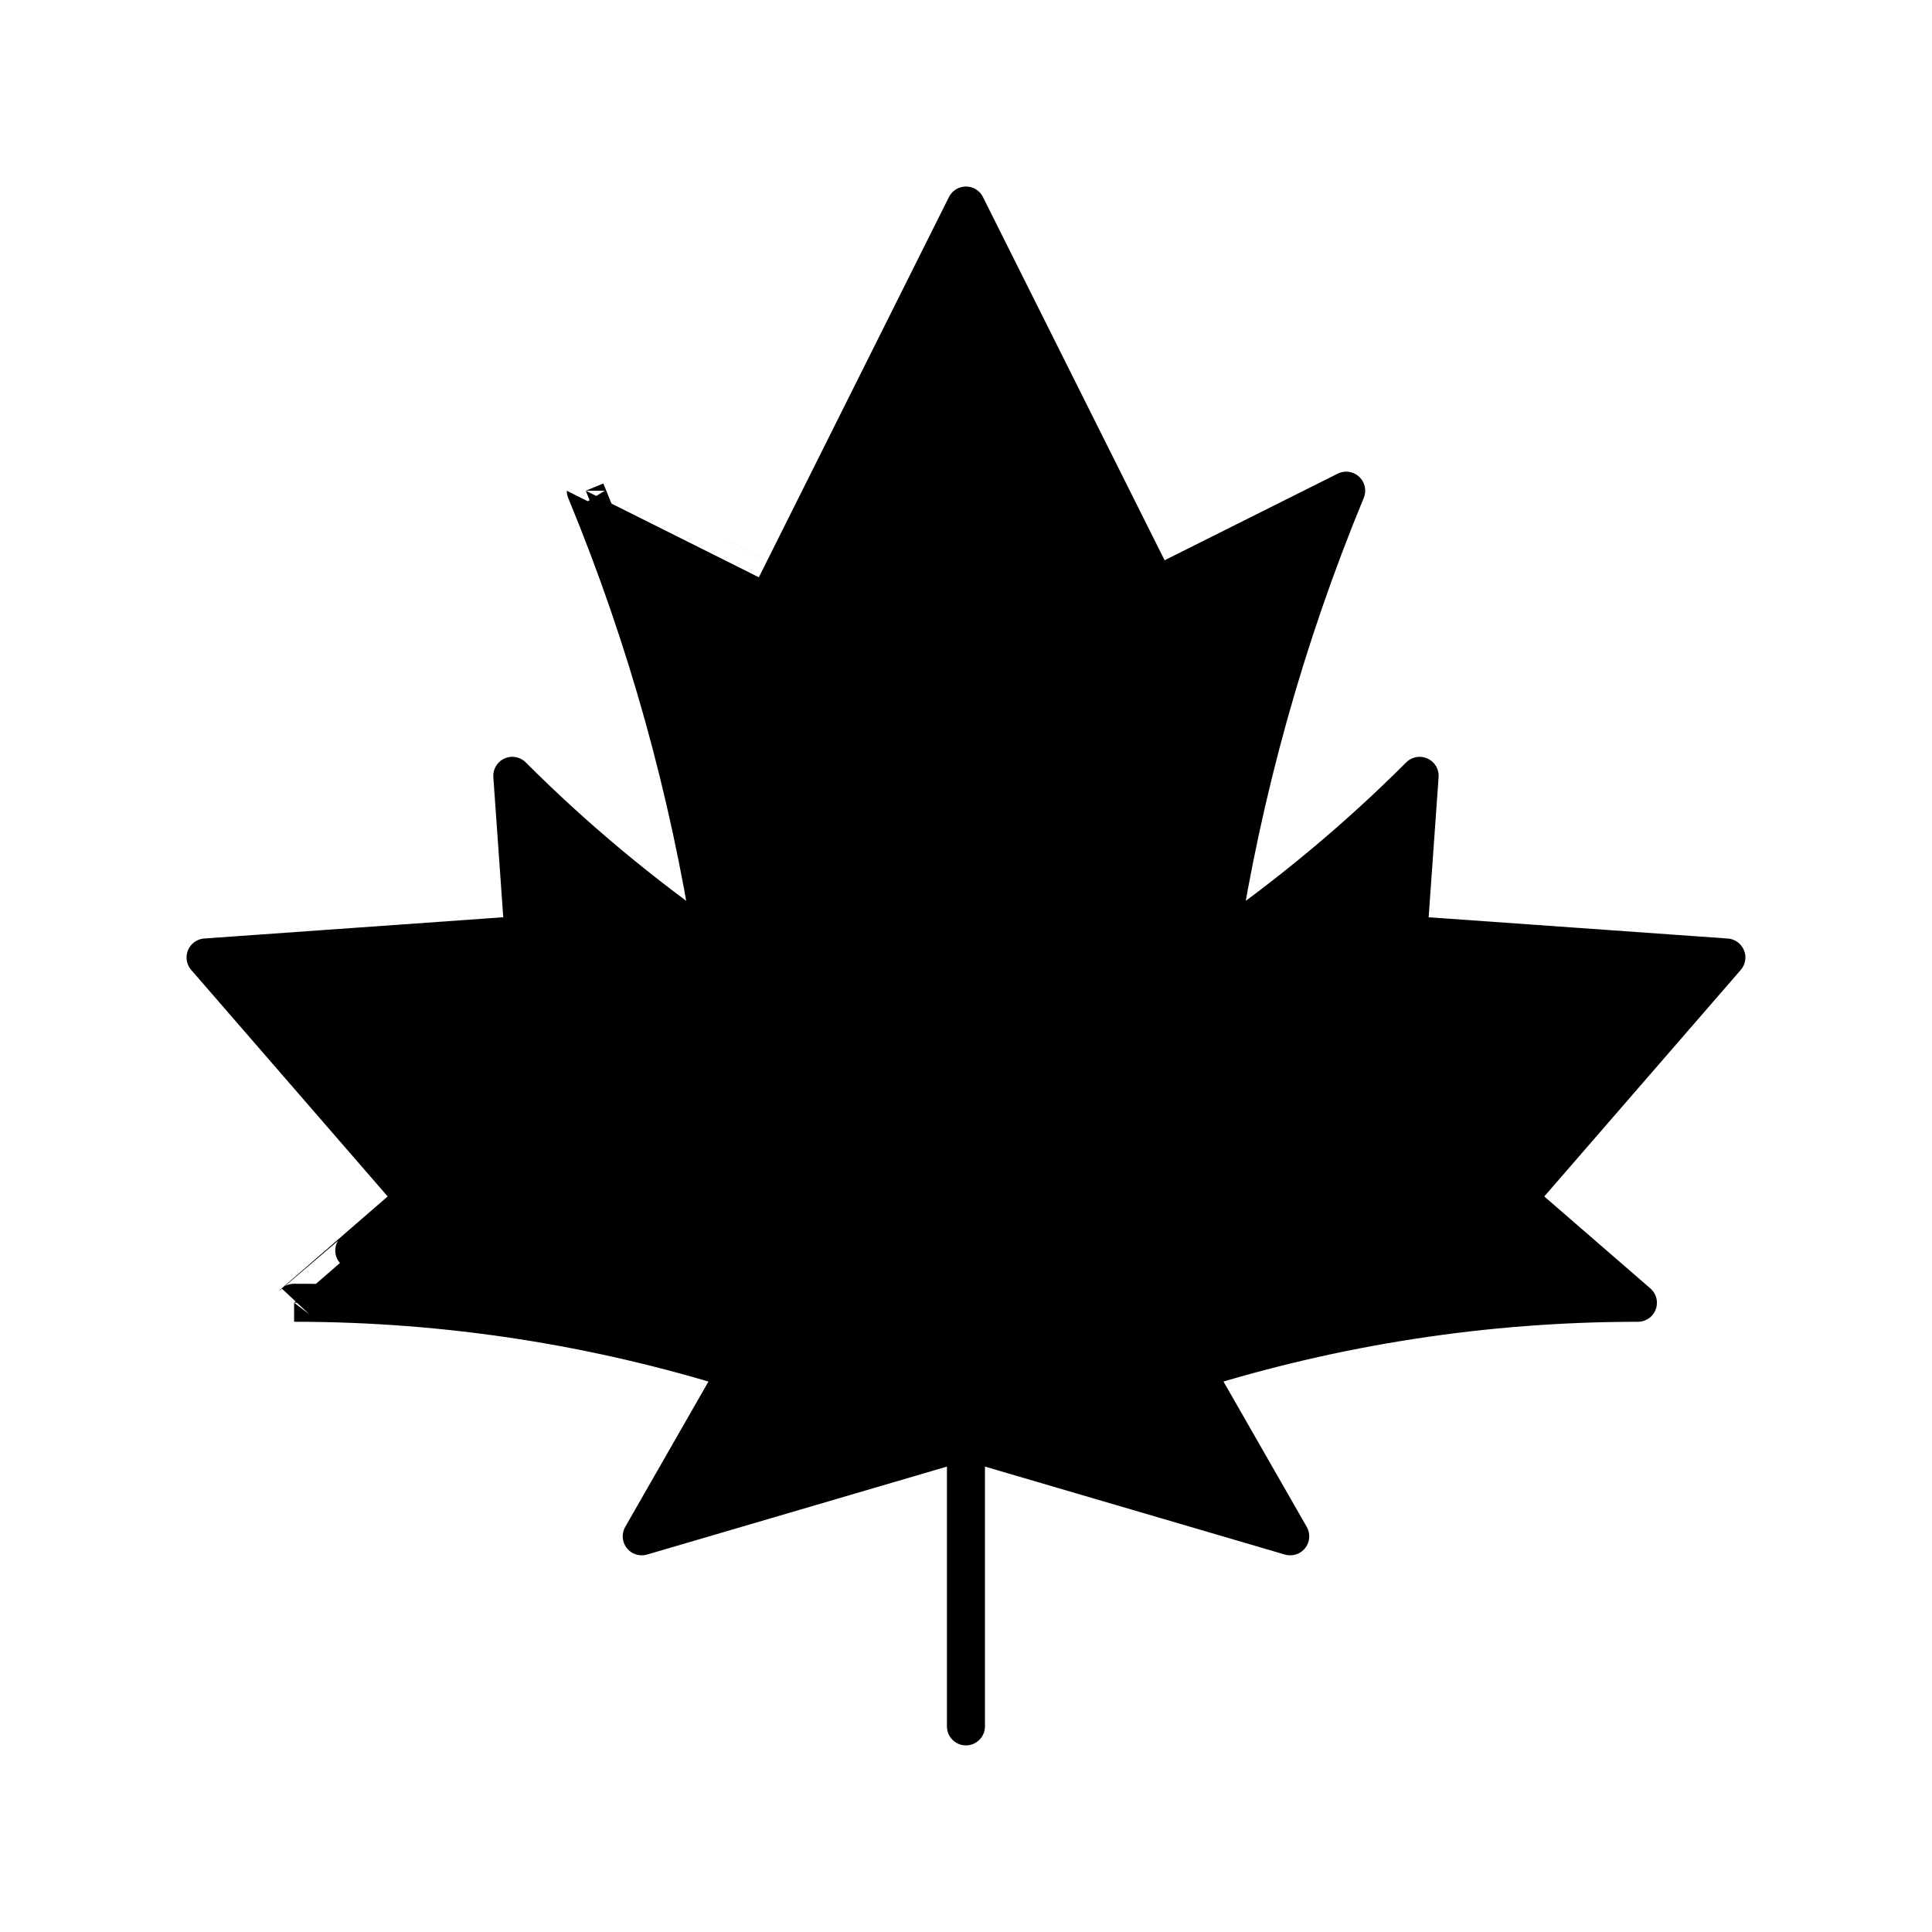 <?xml version="1.0" encoding="UTF-8"?>
<!-- Uploaded to: ICON Repo, www.svgrepo.com, Generator: ICON Repo Mixer Tools -->
<svg width="800px" height="800px" version="1.1" viewBox="144 144 512 512" xmlns="http://www.w3.org/2000/svg">
 <g stroke="#000000" stroke-linecap="round" stroke-linejoin="round" stroke-miterlimit="10" stroke-width="2">
  <path transform="matrix(5.038 0 0 5.038 148.09 148.09)" d="m37.947 71.268-5.002 8.734 17.054-5.003 17.058 5.003-5.002-8.734c7.358-2.297 15.178-3.551 23.291-3.551l-6.336-5.492 10.99-12.671-16.73-1.189 0.594-8.366c-3.301 3.305-6.836 6.227-10.537 8.813 1.25-8.006 3.438-15.995 6.673-23.813l-9.997 5.003-10.004-20.002-10 20.002s-9.998-5.003-9.998-5c3.234 7.815 5.424 15.803 6.674 23.808-3.701-2.584-7.238-5.506-10.539-8.811l0.592 8.366-16.727 1.189 10.99 12.67s-6.335 5.496-6.332 5.492c8.109 0.002 15.929 1.256 23.289 3.553z"/>
  <path transform="matrix(5.038 0 0 5.038 148.09 148.09)" d="m49.999 90v-60.001z" fill="none"/>
  <path transform="matrix(5.038 0 0 5.038 148.09 148.09)" d="m23.859 55.292 26.14 10.833 26.142-10.833-26.142 10.833z" fill="none"/>
 </g>
</svg>